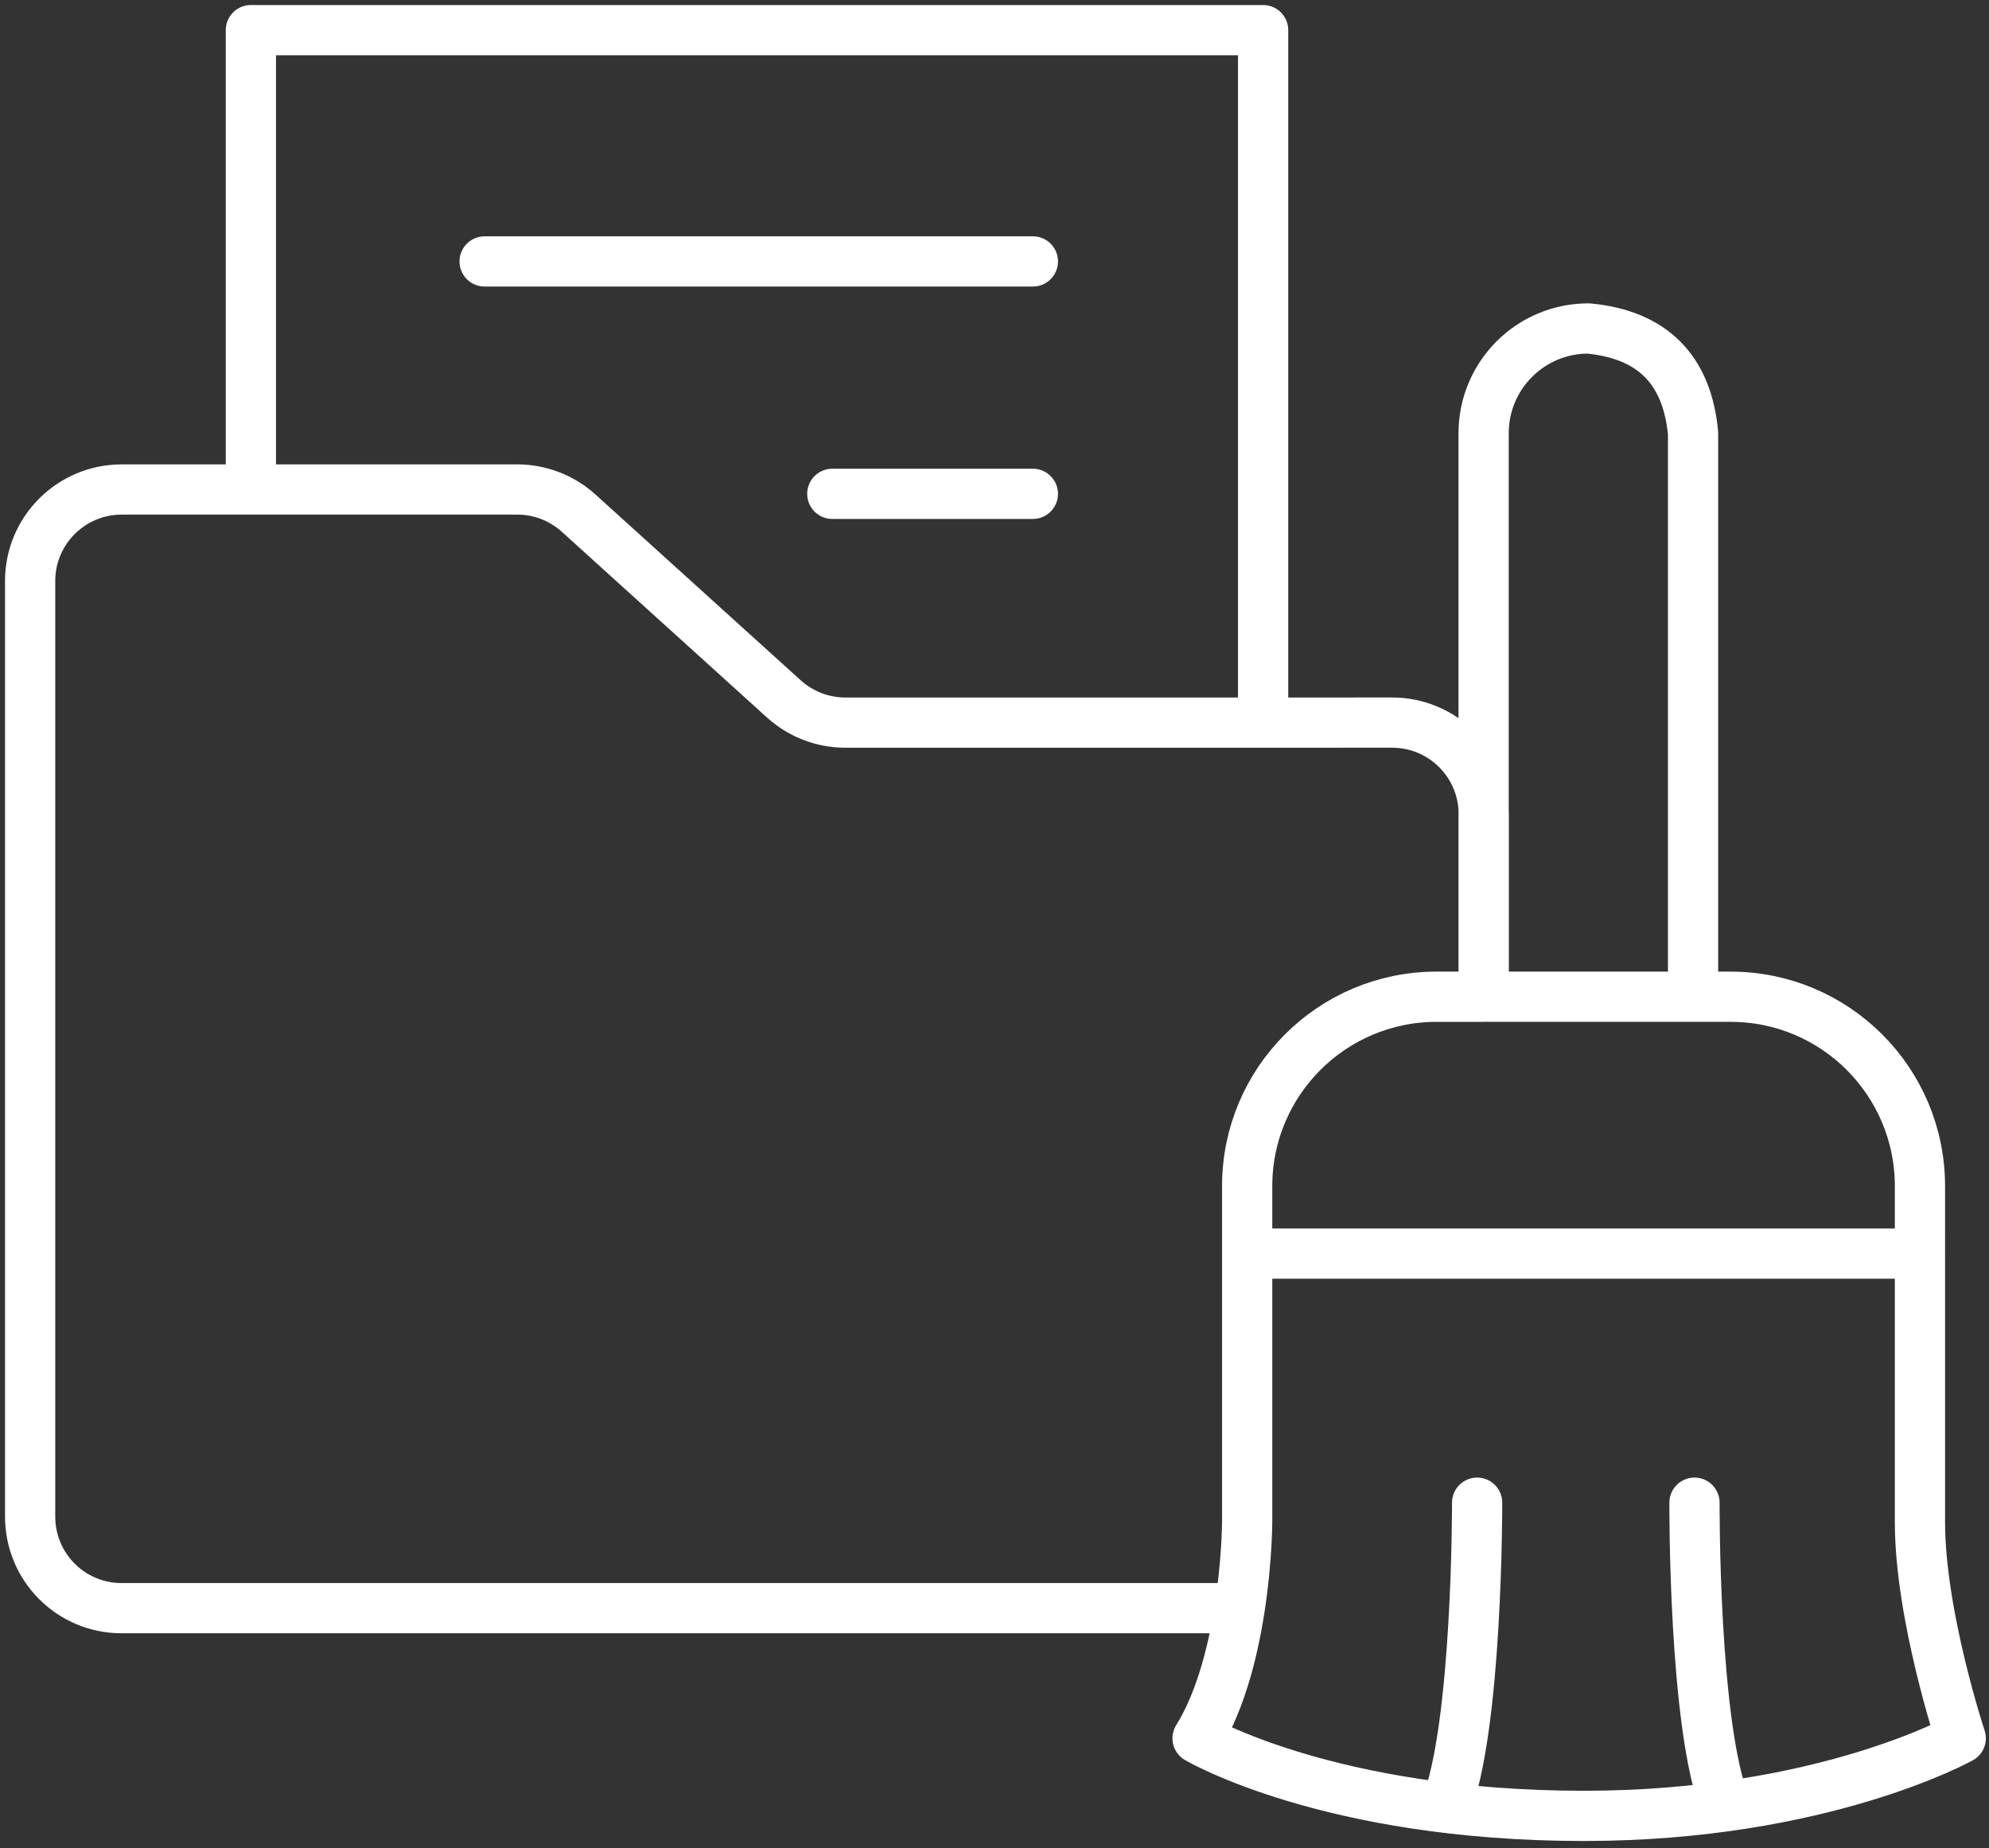 <?xml version="1.0" encoding="UTF-8"?> <svg xmlns="http://www.w3.org/2000/svg" width="198" height="184" viewBox="0 0 198 184" fill="none"><rect x="0" y="0" width="198" height="184" fill="#333333" stroke="none"/> <path d="M84.152 71.941H125.741V3H24.975V48.732H51.492C53.756 48.732 55.937 49.575 57.61 51.094L78.034 69.584C79.711 71.102 81.892 71.941 84.152 71.941ZM84.152 71.941L138.586 71.94C143.621 71.94 147.703 76.022 147.703 81.058V99.233H143.008C132.594 99.233 124.152 107.675 124.152 118.086M84.152 71.941C81.891 71.941 79.711 71.1 78.035 69.585L57.609 51.093C55.938 49.577 53.758 48.733 51.492 48.733H12.113C7.098 48.733 3.02 52.788 3 57.803V150.944C2.977 155.999 7.047 160.104 12.102 160.104H81.86H123.41C124.141 155.346 124.152 151.538 124.152 151.538L124.152 118.086M124.152 118.086V151.536C124.152 151.536 124.118 165.163 119.215 173.061C119.215 173.061 132.298 180.784 157.679 180.784C181.346 180.784 195.187 173.061 195.187 173.061C195.187 173.061 191.126 160.802 191.126 151.536V118.086M124.152 118.086C124.152 107.673 132.593 99.231 143.006 99.231H172.272C182.685 99.231 191.126 107.673 191.126 118.086M124.152 118.086L124.152 124.808H191.127L191.126 118.086M147.044 149.603C147.044 149.603 147.103 171.998 143.888 179.975M168.682 149.603C168.682 149.603 168.568 171.856 171.782 179.834M48.242 26.027H102.82M82.853 49.164H102.82M168.54 43.128V99.231H147.691V43.128C147.691 37.372 152.357 32.701 158.118 32.701C164.47 33.3 167.945 36.776 168.54 43.128Z" stroke="white" stroke-width="5" stroke-miterlimit="10" stroke-linecap="round" stroke-linejoin="round"></path> </svg> 